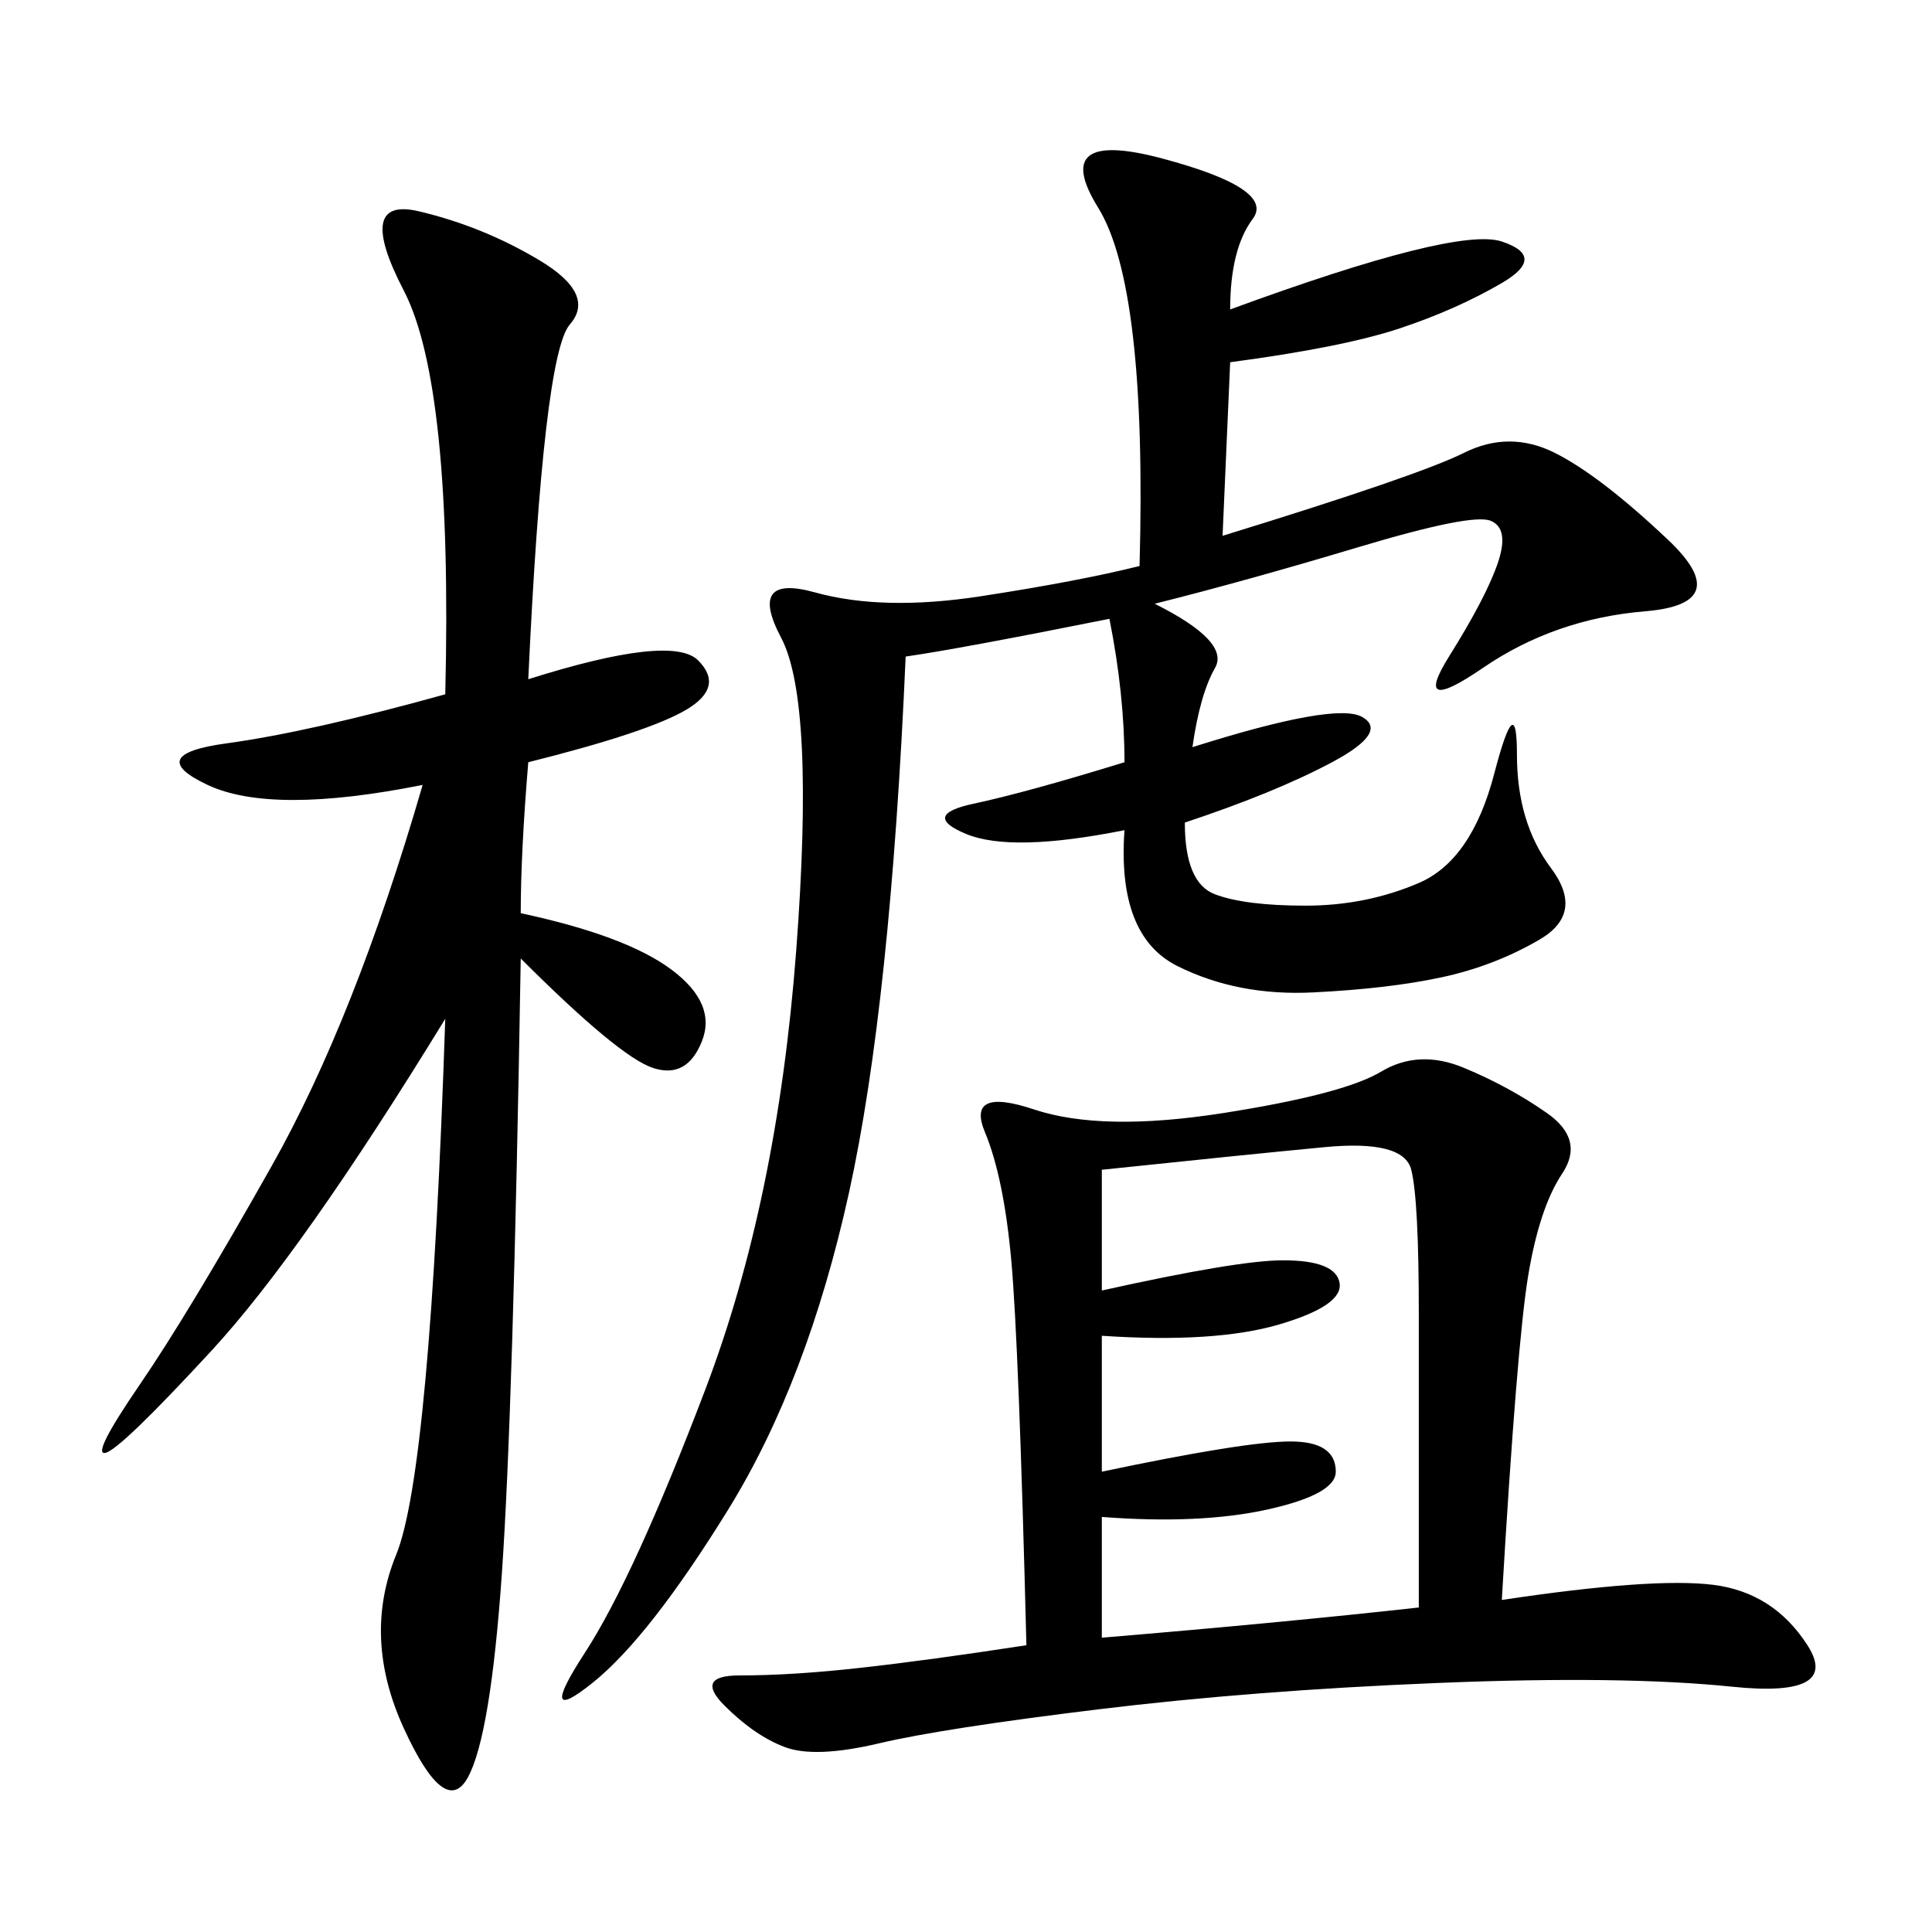 <svg xmlns="http://www.w3.org/2000/svg" xmlns:xlink="http://www.w3.org/1999/xlink" width="300" height="300"><path d="M233.20 248.44Q256.64 244.92 266.02 246.09Q275.39 247.27 280.66 255.47Q285.94 263.67 268.95 261.91Q251.95 260.16 223.24 261.33Q194.53 262.50 170.51 265.43Q146.48 268.36 136.52 270.70Q126.56 273.05 121.88 271.29Q117.19 269.53 112.50 264.84Q107.81 260.16 114.84 260.16L114.84 260.16Q123.05 260.16 133.59 258.98Q144.14 257.81 159.38 255.47L159.38 255.47Q158.20 208.59 157.03 195.70Q155.86 182.81 152.93 175.78Q150 168.75 160.55 172.27Q171.09 175.78 189.84 172.85Q208.59 169.92 214.45 166.41Q220.31 162.89 227.34 165.82Q234.38 168.75 240.23 172.85Q246.09 176.95 242.58 182.23Q239.06 187.50 237.30 198.05Q235.55 208.59 233.20 248.44L233.20 248.44ZM191.02 48.05Q226.17 35.16 233.20 37.50Q240.23 39.84 233.20 43.95Q226.17 48.05 217.38 50.98Q208.59 53.91 191.02 56.25L191.02 56.25L189.84 83.20Q220.31 73.83 227.34 70.31Q234.38 66.80 241.41 70.31Q248.44 73.83 258.98 83.79Q269.53 93.75 255.47 94.92Q241.41 96.09 230.27 103.71Q219.14 111.33 225 101.95Q230.86 92.58 232.62 87.30Q234.38 82.03 231.45 80.86Q228.52 79.69 210.94 84.96Q193.36 90.23 179.30 93.75L179.30 93.75Q191.02 99.61 188.67 103.71Q186.33 107.81 185.16 116.02L185.16 116.02Q207.42 108.98 211.52 111.33Q215.63 113.67 206.84 118.36Q198.05 123.05 183.98 127.73L183.98 127.73Q183.98 137.11 188.67 138.87Q193.36 140.63 202.73 140.63L202.73 140.63Q212.11 140.63 220.31 137.11Q228.52 133.59 232.03 120.12Q235.55 106.64 235.55 117.19L235.55 117.19Q235.55 127.73 240.82 134.77Q246.09 141.80 239.06 145.90Q232.03 150 223.83 151.76Q215.63 153.52 203.91 154.10Q192.19 154.69 182.81 150Q173.44 145.31 174.61 128.91L174.61 128.91Q157.03 132.42 150 129.49Q142.97 126.56 151.17 124.80Q159.38 123.05 174.61 118.36L174.61 118.36Q174.61 107.81 172.27 96.09L172.27 96.09Q148.83 100.78 140.63 101.95L140.63 101.95Q138.28 155.86 131.84 185.16Q125.39 214.45 113.09 234.38Q100.78 254.30 91.99 261.33Q83.20 268.36 90.82 256.64Q98.44 244.92 109.57 215.63Q120.70 186.33 123.63 147.66Q126.56 108.98 121.29 99.02Q116.02 89.06 126.56 91.99Q137.11 94.92 152.34 92.58Q167.58 90.23 176.95 87.89L176.95 87.89Q178.13 44.53 170.51 32.23Q162.89 19.92 180.47 24.61Q198.05 29.30 194.53 33.98Q191.02 38.67 191.02 48.05L191.02 48.05ZM82.03 105.47Q104.30 98.44 108.40 102.54Q112.50 106.64 106.64 110.16Q100.78 113.67 82.03 118.36L82.03 118.36Q80.86 132.42 80.86 141.80L80.86 141.80Q97.27 145.31 104.30 150.59Q111.33 155.86 108.98 161.72Q106.64 167.58 101.37 165.82Q96.09 164.06 80.86 148.83L80.86 148.83Q79.69 219.14 77.93 244.34Q76.17 269.53 72.66 275.98Q69.14 282.42 62.70 268.36Q56.25 254.30 61.52 241.41Q66.80 228.52 69.14 158.20L69.14 158.20Q46.88 194.53 32.81 209.77Q18.75 225 16.41 225.59Q14.06 226.17 21.68 215.04Q29.30 203.91 42.19 181.05Q55.08 158.20 65.63 121.88L65.63 121.88Q42.19 126.56 32.23 121.88Q22.27 117.19 35.16 115.43Q48.05 113.67 69.14 107.81L69.14 107.81Q70.31 59.77 62.70 45.12Q55.08 30.47 65.04 32.81Q75 35.16 83.79 40.43Q92.58 45.70 88.48 50.39Q84.38 55.08 82.03 105.47L82.03 105.47ZM171.09 181.64L171.09 200.39Q192.19 195.70 199.22 195.70L199.22 195.70Q207.42 195.70 208.01 199.22Q208.59 202.73 198.63 205.66Q188.67 208.59 171.09 207.42L171.09 207.42L171.09 228.52Q193.36 223.83 200.39 223.83L200.39 223.83Q207.42 223.83 207.42 228.52L207.42 228.52Q207.42 232.03 196.88 234.38Q186.33 236.72 171.09 235.55L171.09 235.55L171.09 254.30Q199.22 251.95 220.31 249.61L220.31 249.61L220.31 203.91Q220.31 186.33 219.14 181.64Q217.97 176.95 205.66 178.13Q193.36 179.30 171.09 181.64L171.09 181.64Z"/></svg>
